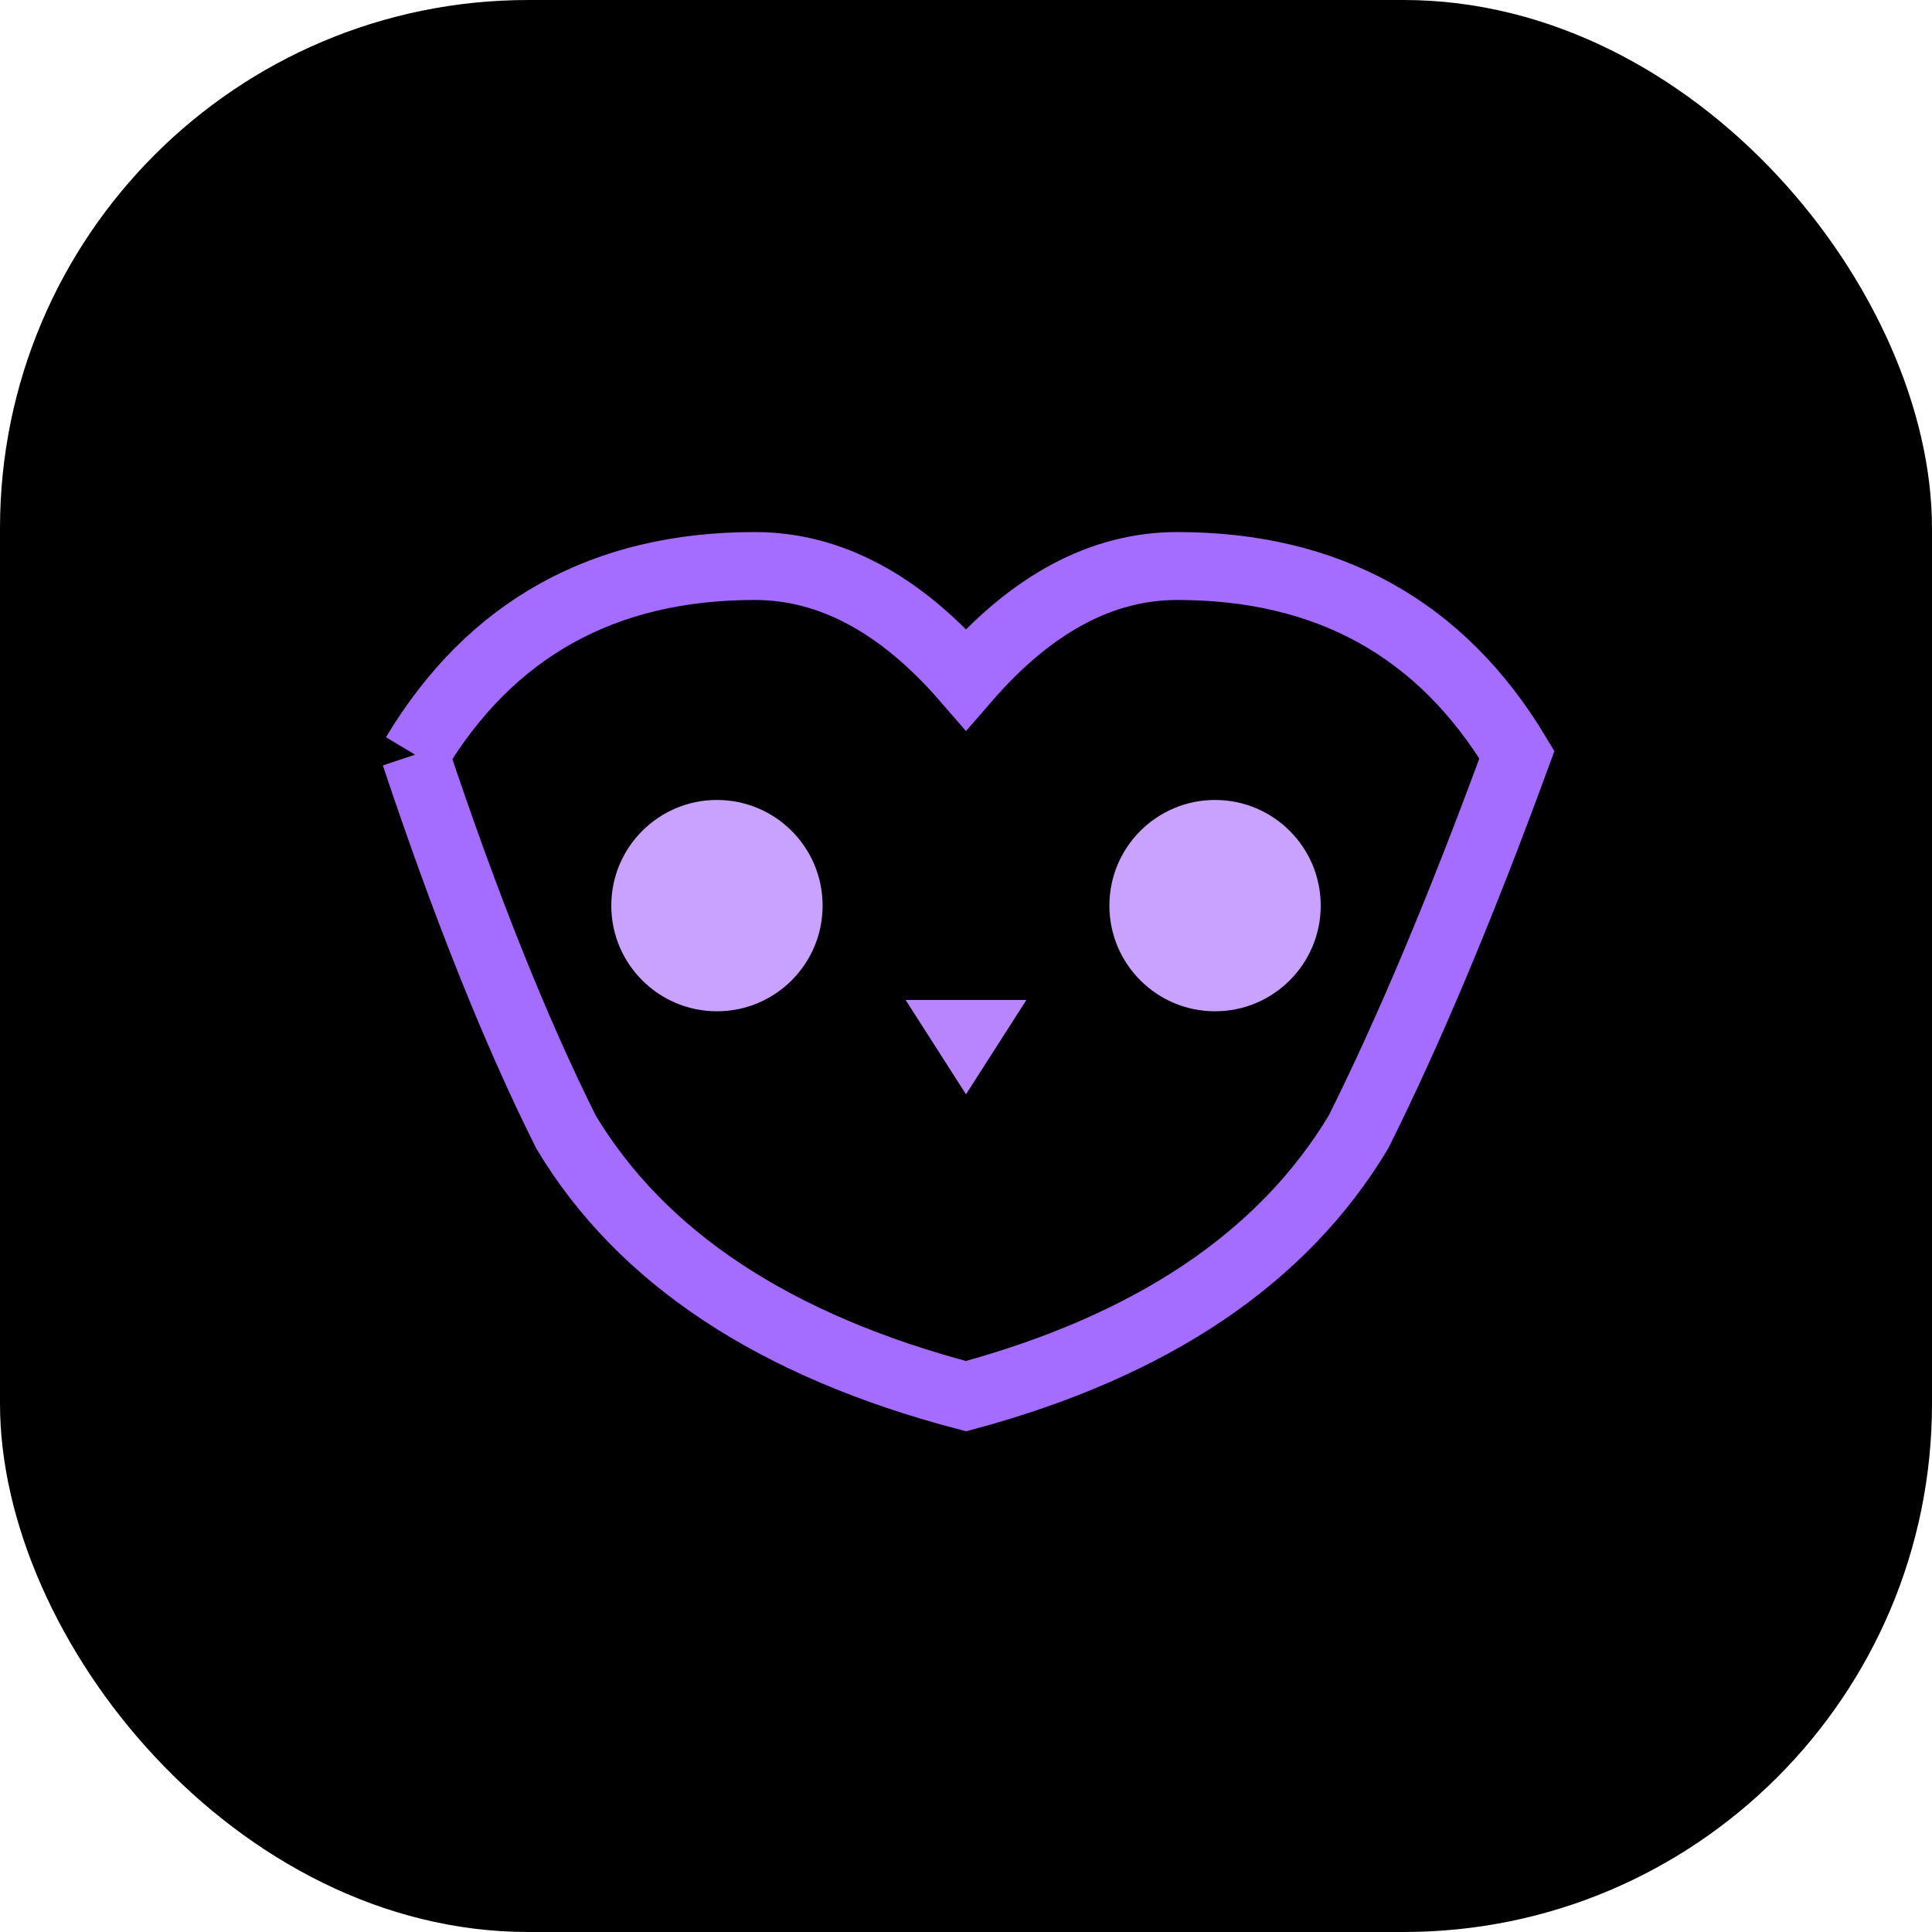 <svg width="512" height="512" viewBox="0 0 512 512"
     xmlns="http://www.w3.org/2000/svg" fill="none">

  <!-- Background -->
  <rect width="512" height="512" rx="140" fill="#000000"/>

  <!-- Owl Head Outline -->
  <path d="
    M110 200
    Q140 150 200 150
    Q230 150 256 180
    Q282 150 312 150
    Q372 150 402 200

    Q380 260 360 300
    Q330 350 256 370
    Q180 350 150 300
    Q130 260 110 200
  "
  stroke="#A46CFF" stroke-width="18" filter="url(#glow)"/>

  <!-- Eyes -->
  <circle cx="190" cy="240" r="28" fill="#C9A2FF" filter="url(#glow)" />
  <circle cx="322" cy="240" r="28" fill="#C9A2FF" filter="url(#glow)" />

  <!-- Beak -->
  <path d="M240 265 L256 290 L272 265 Z"
        fill="#B985FF" filter="url(#glow)"/>

  <!-- Glow Filter -->
  <defs>
    <filter id="glow" x="-50%" y="-50%" width="200%" height="200%">
      <feGaussianBlur stdDeviation="10" result="blur"/>
      <feMerge>
        <feMergeNode in="blur"/>
        <feMergeNode in="SourceGraphic"/>
      </feMerge>
    </filter>
  </defs>
</svg>
